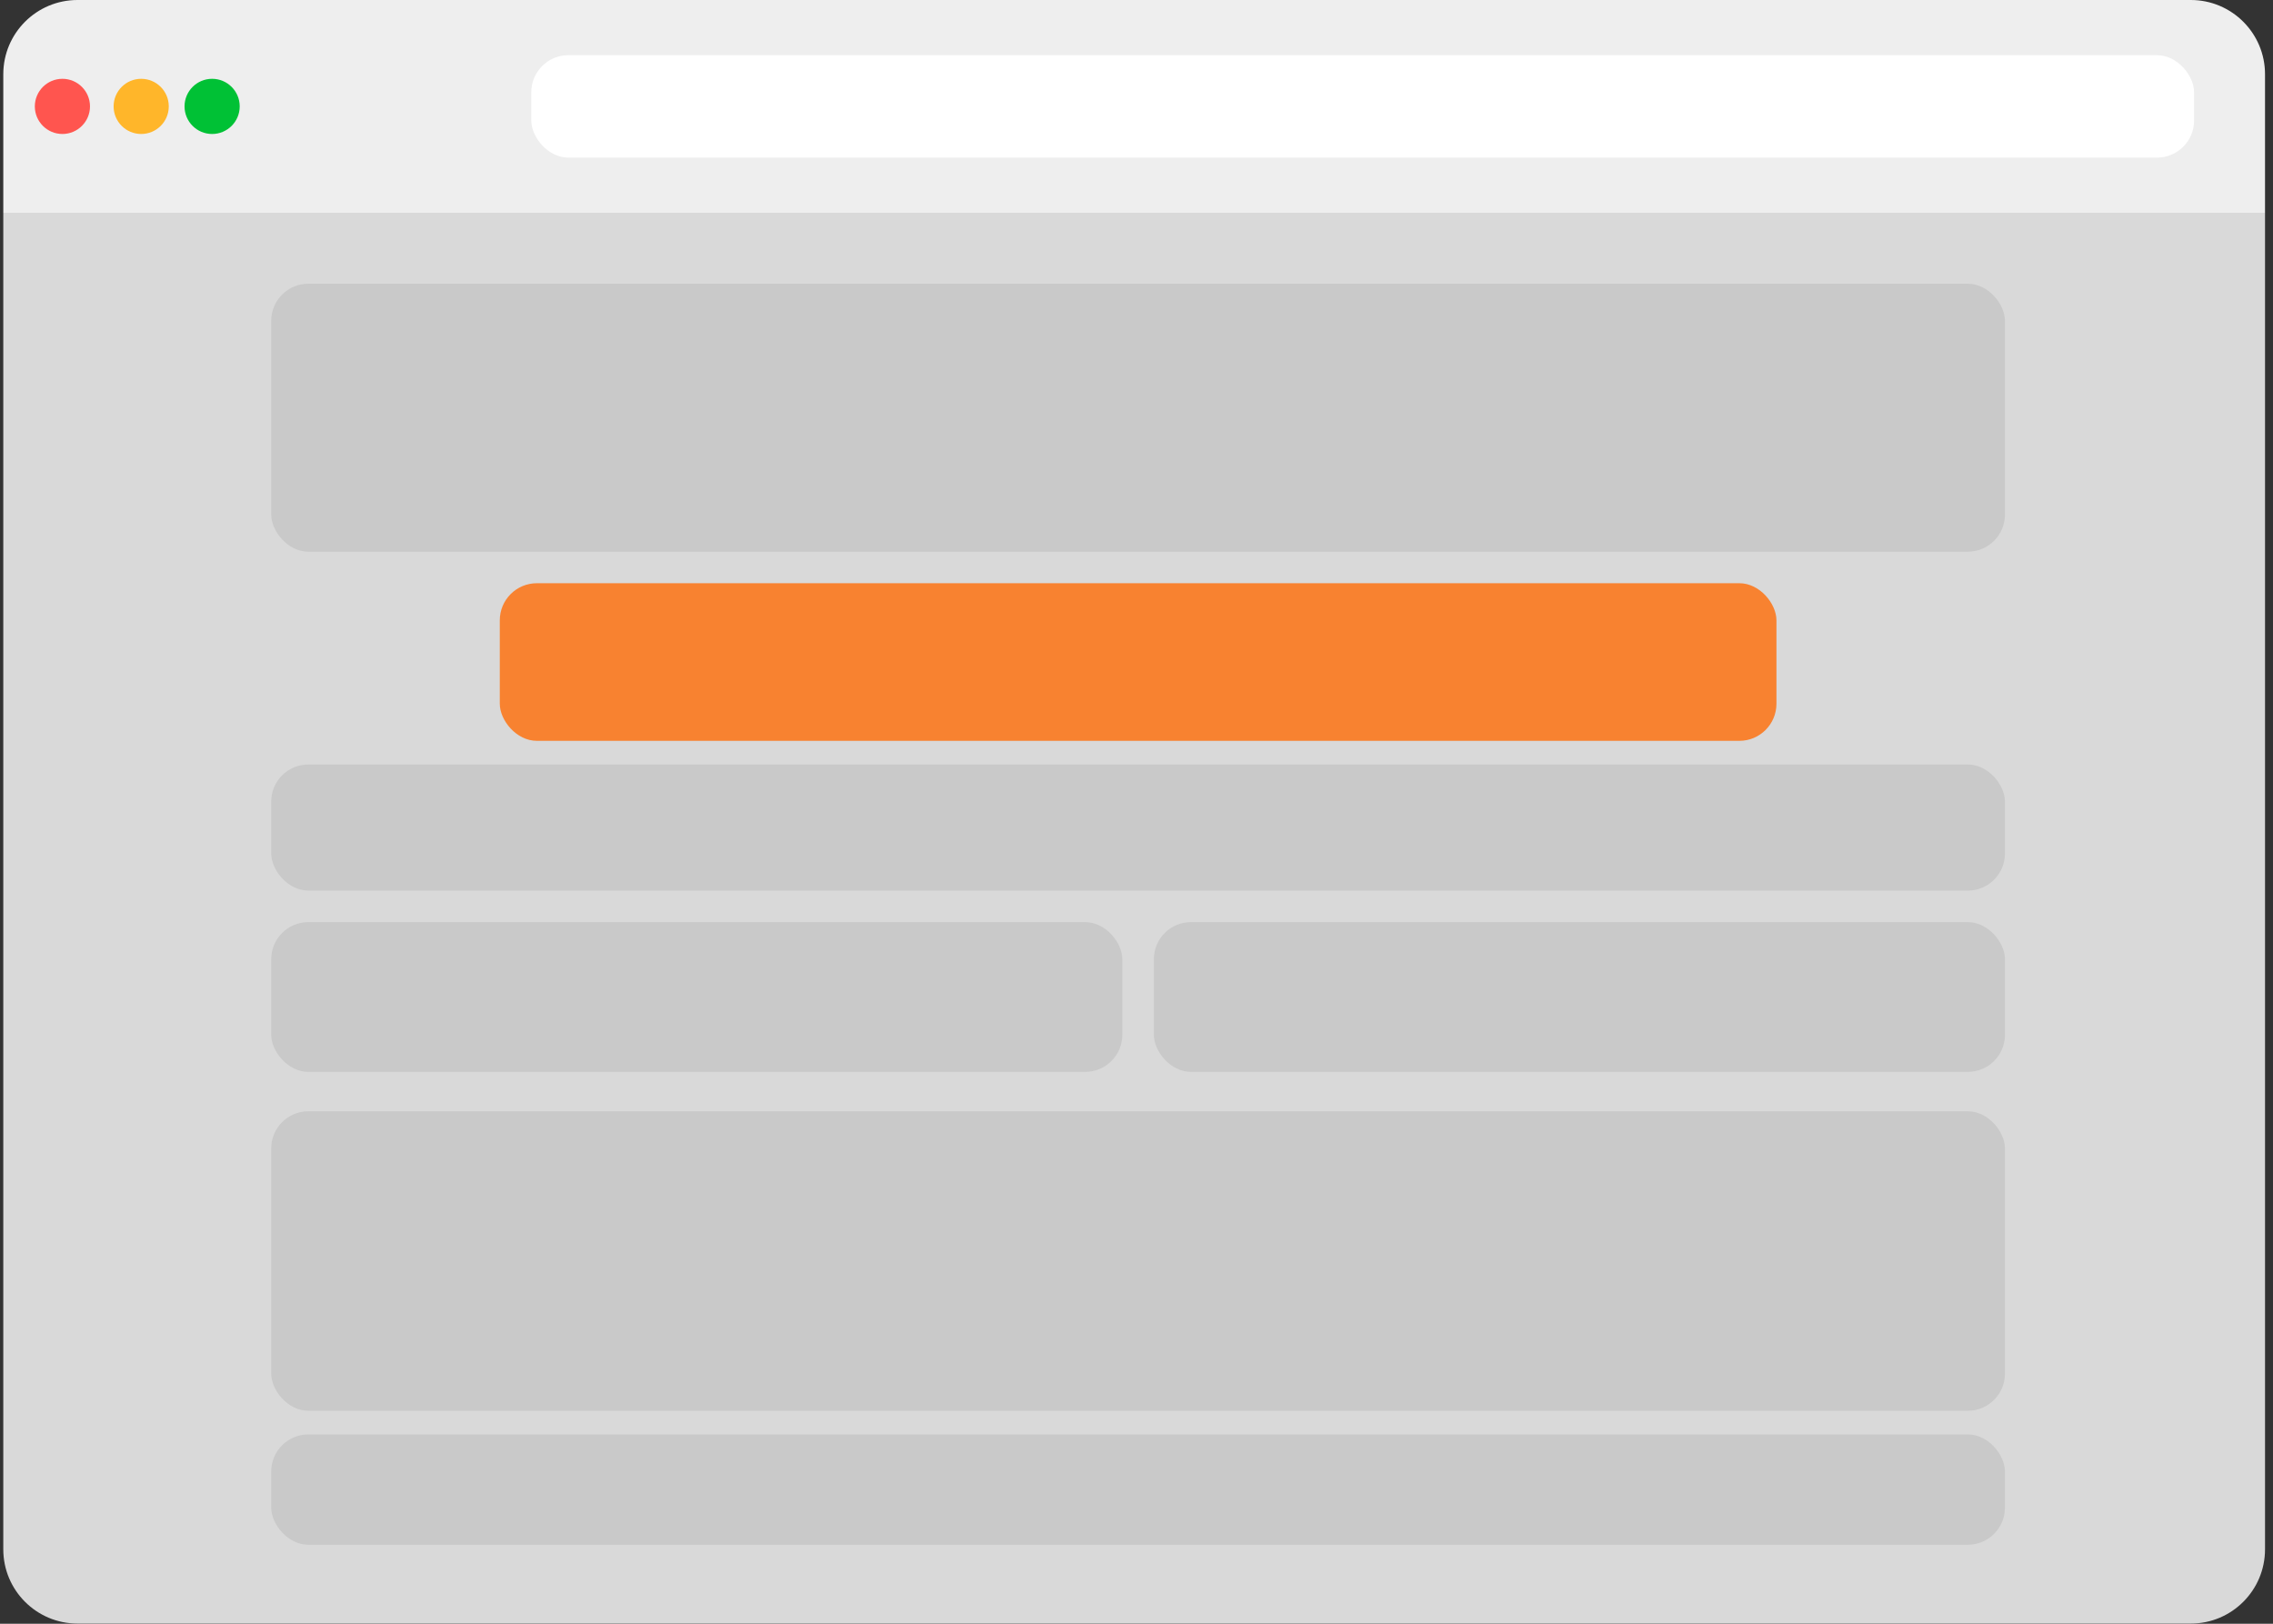 <svg width="245" height="175" viewBox="0 0 245 175" fill="none" xmlns="http://www.w3.org/2000/svg">
<rect x="0" y="0" width="245" height="175" fill="#333333" stroke="none"/>
<path d="M0.355 8C0.355 3.582 3.937 0 8.355 0H236.14C240.558 0 244.14 3.582 244.14 8V22.934H0.355V8Z" fill="#EEEEEE"/>
<path d="M0.355 22.934H244.14V166.981C244.14 171.399 240.558 174.981 236.14 174.981H8.355C3.937 174.981 0.355 171.399 0.355 166.981V22.934Z" fill="#D9D9D9"/>
<rect x="57.266" y="5.946" width="179.228" height="11.043" rx="4" fill="white"/>
<circle cx="6.727" cy="11.467" r="2.973" fill="#FF554F"/>
<circle cx="15.219" cy="11.467" r="2.973" fill="#FFB62A"/>
<circle cx="22.864" cy="11.467" r="2.973" fill="#00C135"/>
<rect x="29.234" y="37.375" width="186.873" height="11.892" fill="#D9D9D9"/>
<rect x="29.234" y="30.579" width="186.873" height="28.88" rx="4" fill="#C9C9C9"/>
<rect x="29.234" y="82.394" width="186.873" height="13.591" rx="4" fill="#C9C9C9"/>
<rect x="124.371" y="99.383" width="91.738" height="16.139" rx="4" fill="#C9C9C9"/>
<rect x="29.234" y="99.383" width="91.738" height="16.139" rx="4" fill="#C9C9C9"/>
<rect x="29.234" y="119.769" width="186.873" height="32.278" rx="4" fill="#C9C9C9"/>
<rect x="29.234" y="154.595" width="186.873" height="11.892" rx="4" fill="#C9C9C9"/>
<rect x="53.871" y="62.857" width="137.607" height="16.988" rx="4" fill="#F88230"/>
</svg>
